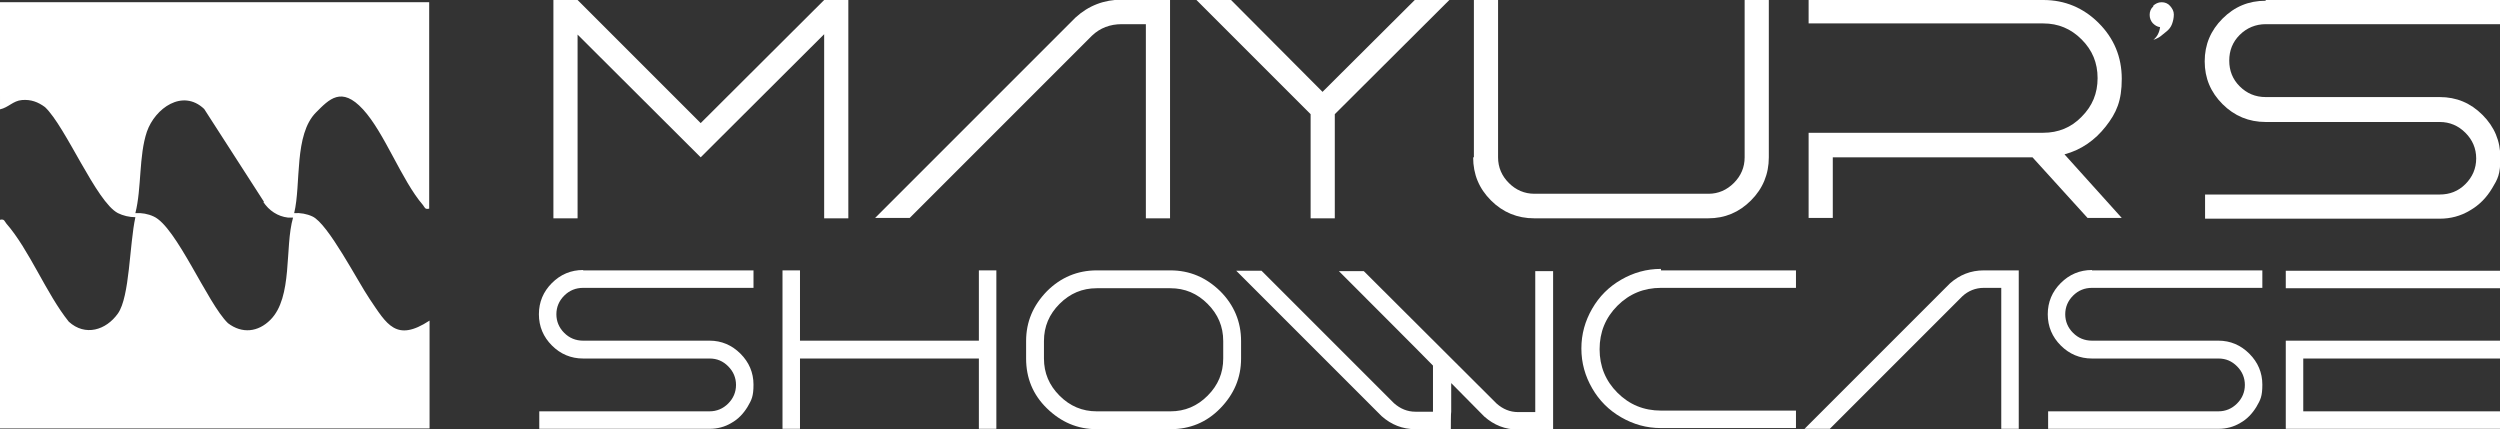 <svg xmlns="http://www.w3.org/2000/svg" id="Layer_1" viewBox="0 0 672.2 115.4"><rect x="0" y="0" width="672.2" height="115.4" fill="#333333" stroke="none"/><defs><style>      .st0 {        fill: #fff;      }    </style></defs><path class="st0" d="M115.4.6v55.5c-1.2.3-1.2-.4-1.7-1-5.7-6.6-10.3-19.4-16.1-25.7s-9.1-2.7-12.6.8c-6,6-4,19.2-5.9,27.1,1.7-.1,3.4.2,4.9.9,4.2,1.9,12.2,17.5,15.4,22.2,4.6,6.8,7.1,11.7,16.1,5.8v29H0v-56.1c1.2-.3,1.2.4,1.7,1,6.2,7.1,10.7,18.8,16.8,26.4,4.4,4,10,2.3,13.2-2.2s3.1-18.6,4.7-25.9c-1.6,0-3.3-.4-4.7-1.1-5.8-3-14-23.2-19.6-28.5-1.9-1.4-3.8-2.1-6.2-1.9s-3.6,2-5.9,2.5V.6h115.4ZM71,54.3l-16.1-25c-5.8-5.5-13.2-.2-15.4,6.1-2.2,6.5-1.4,15.2-3.1,21.9,1.7-.1,3.4.2,4.9.9,6.1,2.7,14.5,23.4,20,28.7,3.8,2.9,8.1,2.4,11.4-.9,6.1-6.1,3.8-19.6,6.1-27.5-.4,0-.9,0-1.4,0-2.7-.3-5.1-1.9-6.6-4.2Z"></path><g><g><path class="st0" d="M188.4,42.3l-33.1-33v49.4h-6.5V0h6.5l33.1,33.1L221.6,0h6.5v58.7h-6.5V9.2l-33.2,33.1Z"></path><path class="st0" d="M301.6,0h13v58.7h-6.5V6.5h-6.5c-3.1,0-5.8,1-8,3.1l-49,49h-9.3l53.9-53.9c3.5-3.2,7.7-4.8,12.5-4.8Z"></path><path class="st0" d="M389.7,0l-30.8,30.7v28h-6.5v-28L321.7,0h9.3l24.6,24.7L380.4,0h9.3Z"></path><path class="st0" d="M396.3,42.3V0h6.5v42.3c0,2.7,1,5,2.9,6.9,1.9,1.9,4.2,2.9,6.9,2.9h46.8c2.6,0,4.9-1,6.8-2.9,1.9-1.9,2.9-4.2,2.9-6.9V0h6.5v42.3c0,4.5-1.6,8.4-4.8,11.6s-7,4.8-11.5,4.8h-46.8c-4.5,0-8.4-1.6-11.6-4.8-3.2-3.2-4.8-7-4.8-11.6Z"></path><path class="st0" d="M492.8,42.3v16.3h-6.5v-22.9h63.1c4,0,7.5-1.4,10.3-4.3,2.9-2.9,4.3-6.3,4.3-10.4s-1.4-7.5-4.3-10.4c-2.9-2.9-6.3-4.3-10.3-4.3h-63.1V0h63.1c5.8,0,10.8,2.1,14.9,6.2,4.1,4.1,6.2,9.1,6.2,15s-1.4,9.1-4.3,12.8-6.6,6.3-11.1,7.5l15.4,17.1h-9.2l-14.8-16.3h-53.7Z"></path><path class="st0" d="M578.9,1.6c.6-.6,1.4-1,2.3-1s1.7.3,2.3,1,1,1.4,1,2.3-.2,1.8-.5,2.6-.8,1.4-1.4,1.9-1.1.9-1.6,1.3c-.5.4-1,.6-1.4.8l-.6.2c1-.8,1.6-1.9,1.8-3.4-.8-.1-1.4-.5-2-1.1-.5-.6-.8-1.3-.8-2.2s.3-1.7,1-2.3Z"></path><path class="st0" d="M609.2,0h63v6.5h-63c-2.7,0-5.1,1-7,2.9-1.9,1.9-2.8,4.2-2.8,6.9s.9,5,2.8,6.9c1.9,1.9,4.2,2.9,7,2.9h46.8c4.5,0,8.3,1.6,11.5,4.8s4.8,7,4.8,11.5-.7,5.7-2.2,8.2c-1.5,2.5-3.4,4.5-6,6-2.5,1.5-5.2,2.2-8.1,2.2h-63.1v-6.5h63.1c2.7,0,5-.9,6.9-2.8s2.9-4.2,2.9-6.9-1-5-2.9-6.9-4.2-2.9-6.9-2.9h-46.8c-4.5,0-8.4-1.6-11.6-4.8-3.2-3.2-4.8-7-4.8-11.5s1.6-8.3,4.8-11.5c3.2-3.2,7-4.8,11.6-4.8Z"></path></g><g><path class="st0" d="M156.8,72.7h45.8v4.7h-45.8c-2,0-3.7.7-5.1,2.1-1.4,1.4-2.1,3.1-2.1,5s.7,3.6,2.1,5c1.4,1.4,3.1,2.1,5.1,2.1h34c3.2,0,6,1.2,8.3,3.5s3.5,5.1,3.5,8.3-.5,4.1-1.6,6c-1.1,1.8-2.5,3.3-4.3,4.3-1.8,1.1-3.8,1.6-5.9,1.6h-45.8v-4.7h45.8c1.9,0,3.6-.7,5-2.1,1.4-1.4,2.1-3.1,2.1-5s-.7-3.6-2.1-5c-1.4-1.4-3-2.1-5-2.1h-34c-3.3,0-6.1-1.2-8.4-3.5s-3.5-5.1-3.5-8.4,1.2-6.1,3.5-8.4,5.1-3.5,8.4-3.5Z"></path><path class="st0" d="M210.4,72.7h4.7v18.9h48.1v-18.9h4.7v42.6h-4.7v-18.9h-48.1v18.9h-4.7v-42.6Z"></path><path class="st0" d="M314.7,72.7c5.2,0,9.6,1.9,13.4,5.6,3.7,3.7,5.6,8.2,5.6,13.4v4.7c0,5.2-1.9,9.6-5.6,13.4s-8.2,5.6-13.4,5.6h-19.8c-5.2,0-9.6-1.9-13.4-5.6s-5.6-8.2-5.6-13.4v-4.7c0-5.2,1.9-9.6,5.6-13.4,3.7-3.7,8.2-5.6,13.4-5.6h19.8ZM328.9,96.4v-4.7c0-3.9-1.4-7.2-4.2-10s-6.1-4.2-10-4.2h-19.8c-3.9,0-7.2,1.4-10,4.2s-4.2,6.1-4.2,10v4.7c0,3.9,1.4,7.2,4.2,10,2.8,2.8,6.1,4.2,10,4.2h19.8c3.9,0,7.2-1.4,10-4.2,2.8-2.8,4.2-6.1,4.2-10Z"></path><path class="st0" d="M380.6,115.4c-3.5,0-6.5-1.2-9.1-3.5l-39.1-39.1h6.8l35.6,35.6c1.7,1.5,3.6,2.3,5.8,2.3h4.7v-12.4c.1,0-25.3-25.4-25.3-25.4h6.7l35.7,35.6c1.7,1.5,3.6,2.3,5.8,2.3h4.6v-37.9h4.8v42.6h-9.4c-3.5,0-6.5-1.2-9.1-3.5l-8.9-9v7.7c-.1,0-.1,4.7-.1,4.7h-9.4Z"></path><path class="st0" d="M446.6,72.7h36.3v4.7h-36.3c-4.6,0-8.5,1.6-11.7,4.8-3.2,3.2-4.8,7.1-4.8,11.7s1.6,8.5,4.8,11.7c3.2,3.2,7.1,4.8,11.7,4.8h36.3v4.7h-36.3c-3.9,0-7.4-1-10.7-2.9s-5.9-4.5-7.8-7.8c-1.9-3.3-2.9-6.8-2.9-10.7s1-7.4,2.9-10.7c1.9-3.3,4.5-5.9,7.8-7.8s6.8-2.9,10.7-2.9Z"></path><path class="st0" d="M533.4,72.7h9.4v42.6h-4.7v-37.9h-4.7c-2.2,0-4.2.8-5.8,2.3l-35.6,35.6h-6.8l39.1-39.1c2.6-2.3,5.6-3.5,9.1-3.5Z"></path><path class="st0" d="M562.5,72.7h45.8v4.7h-45.8c-2,0-3.7.7-5.1,2.1-1.4,1.4-2.1,3.1-2.1,5s.7,3.6,2.1,5c1.4,1.4,3.1,2.1,5.1,2.1h34c3.2,0,6,1.2,8.3,3.5s3.5,5.1,3.5,8.3-.5,4.1-1.6,6c-1.1,1.8-2.5,3.3-4.3,4.3-1.8,1.1-3.8,1.6-5.9,1.6h-45.8v-4.7h45.8c1.9,0,3.6-.7,5-2.1,1.4-1.4,2.1-3.1,2.1-5s-.7-3.6-2.1-5c-1.4-1.4-3-2.1-5-2.1h-34c-3.3,0-6.1-1.2-8.4-3.5s-3.5-5.1-3.5-8.4,1.2-6.1,3.5-8.4,5.1-3.5,8.4-3.5Z"></path><path class="st0" d="M614.6,77.5v-4.7h57.6v4.7h-57.6ZM672.2,96.4h-52.9v14.2h52.9v4.7h-57.6v-23.7h57.6v4.7Z"></path></g></g></svg>